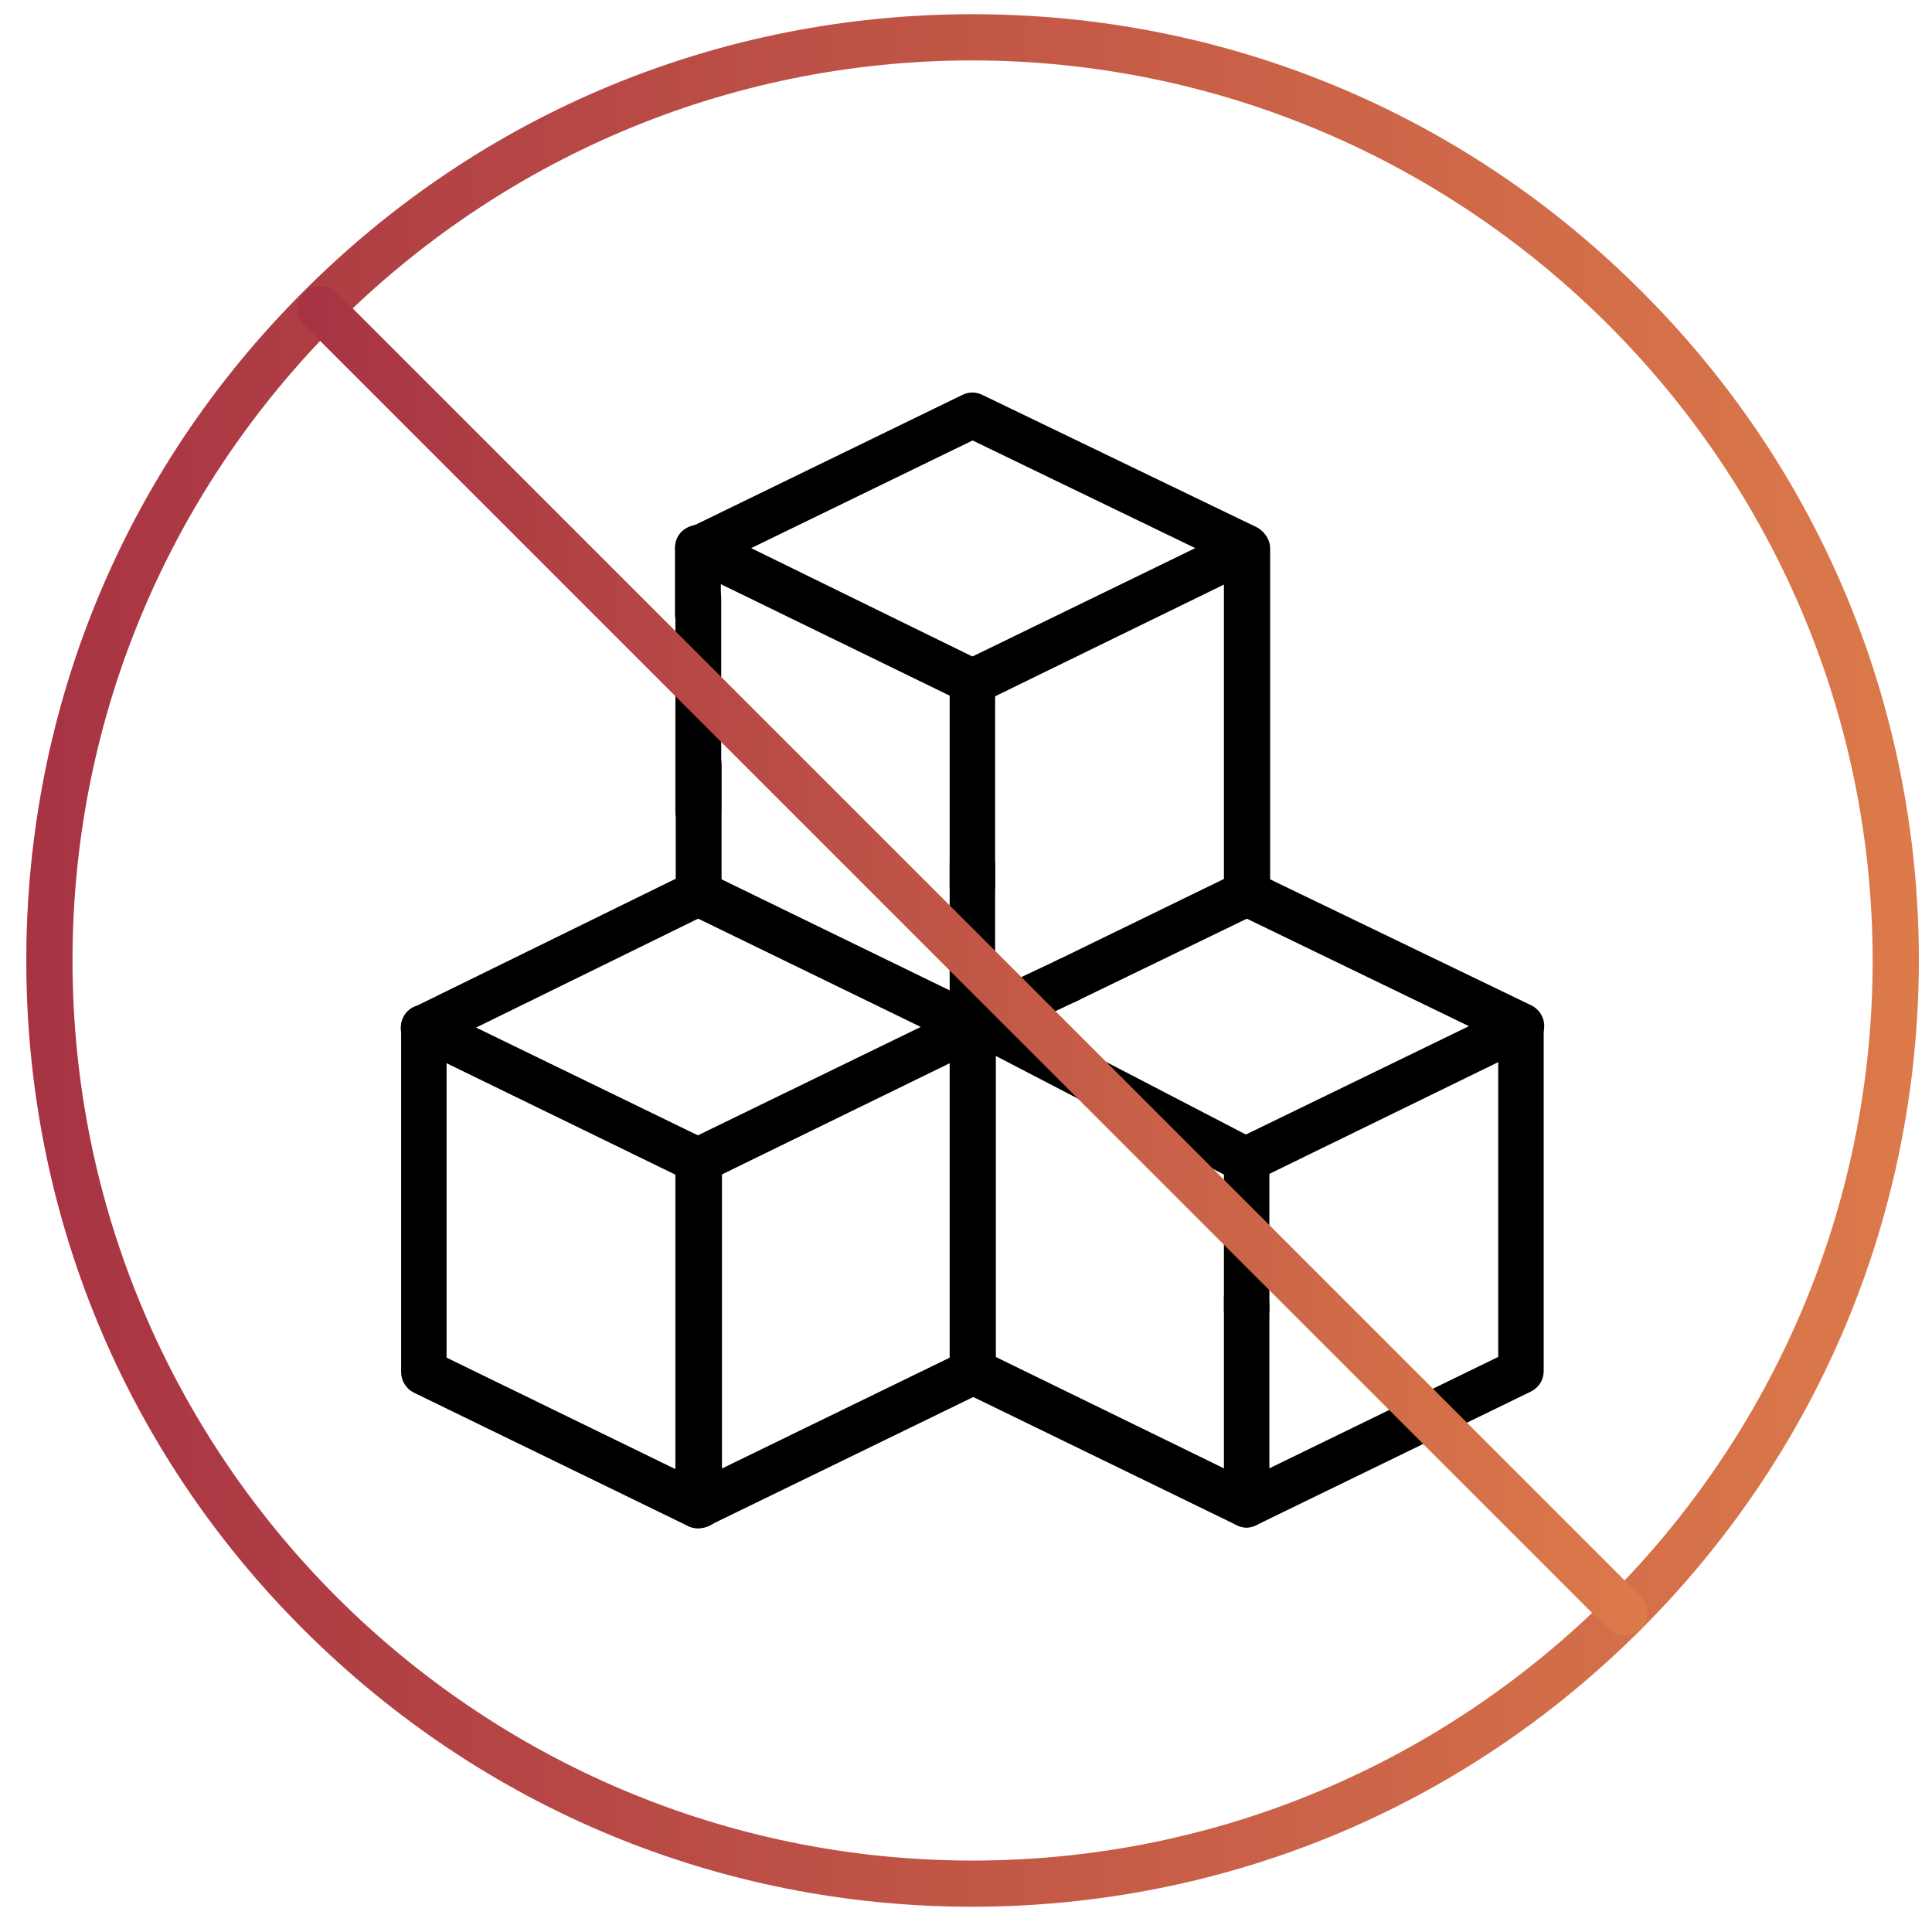 <svg xmlns="http://www.w3.org/2000/svg" fill="none" viewBox="0 0 49 49" height="49" width="49">
<g clip-path="url(#clip0_27314_30387)">
<path fill="url(#paint0_linear_27314_30387)" d="M41.636 7.391C37.107 2.854 31.079 0.36 24.667 0.36C18.254 0.36 12.226 2.854 7.698 7.391C3.16 11.919 0.667 17.948 0.667 24.36C0.667 30.773 3.16 36.801 7.698 41.329C12.236 45.857 18.254 48.36 24.667 48.36C31.07 48.351 37.098 45.857 41.626 41.319C46.154 36.791 48.657 30.763 48.667 24.36C48.667 17.948 46.173 11.919 41.636 7.391ZM24.667 47.188C12.076 47.188 1.839 36.951 1.839 24.36C1.839 11.769 12.076 1.532 24.667 1.532C37.239 1.551 47.486 11.788 47.495 24.36C47.495 36.951 37.257 47.188 24.667 47.188Z"></path>
<path stroke-miterlimit="10" stroke-width="0.375" stroke="black" fill="black" d="M24.667 22.86C24.451 22.86 24.273 22.682 24.273 22.466V17.526L18.095 14.516V15.585C18.095 15.801 17.917 15.979 17.701 15.979C17.485 15.979 17.307 15.801 17.307 15.585V13.888C17.307 13.757 17.373 13.626 17.495 13.56C17.617 13.485 17.757 13.476 17.889 13.541L24.835 16.944C24.967 17.01 25.051 17.151 25.051 17.291V22.466C25.051 22.691 24.882 22.86 24.667 22.86Z"></path>
<path stroke-miterlimit="10" stroke-width="0.375" stroke="black" fill="black" d="M24.667 26.432C24.61 26.432 24.545 26.413 24.498 26.394L17.542 23.01C17.41 22.944 17.326 22.804 17.326 22.663V19.391C17.326 19.176 17.504 18.997 17.72 18.997C17.935 18.997 18.113 19.176 18.113 19.391V22.419L24.854 25.701C25.051 25.794 25.126 26.029 25.032 26.226C24.948 26.347 24.817 26.432 24.667 26.432Z"></path>
<path stroke-miterlimit="10" stroke-width="0.375" stroke="black" fill="black" d="M27.067 25.26C26.851 25.26 26.673 25.082 26.682 24.866C26.682 24.716 26.767 24.585 26.898 24.519L31.229 22.41V14.526L24.835 17.648C24.639 17.741 24.404 17.666 24.31 17.469C24.217 17.273 24.292 17.038 24.488 16.944L31.445 13.56C31.567 13.494 31.717 13.504 31.838 13.579C31.951 13.654 32.026 13.776 32.026 13.907V22.654C32.026 22.804 31.942 22.935 31.81 23.001L27.245 25.213C27.189 25.241 27.132 25.26 27.067 25.26Z"></path>
<path stroke-miterlimit="10" stroke-width="0.375" stroke="black" fill="black" d="M17.701 14.31C17.551 14.31 17.42 14.226 17.354 14.094C17.26 13.897 17.335 13.663 17.532 13.569L24.488 10.185C24.601 10.129 24.723 10.129 24.835 10.185L31.792 13.541C31.979 13.644 32.054 13.879 31.96 14.066C31.867 14.254 31.642 14.329 31.454 14.244L24.667 10.963L17.879 14.263C17.823 14.3 17.767 14.31 17.701 14.31Z"></path>
<path stroke-miterlimit="10" stroke-width="0.375" stroke="black" fill="black" d="M17.701 38.572C17.645 38.572 17.579 38.563 17.532 38.535L10.576 35.151C10.445 35.085 10.361 34.944 10.361 34.804V26.047C10.361 25.916 10.426 25.785 10.548 25.719C10.67 25.654 10.82 25.654 10.942 25.719L17.907 29.104C18.039 29.169 18.123 29.31 18.123 29.451V38.188C18.123 38.319 18.058 38.45 17.936 38.516C17.861 38.554 17.786 38.572 17.701 38.572ZM11.139 34.55L17.317 37.56V29.675L11.139 26.666V34.55Z"></path>
<path stroke-miterlimit="10" stroke-width="0.375" stroke="black" fill="black" d="M17.701 38.573C17.551 38.573 17.42 38.488 17.354 38.357C17.26 38.16 17.335 37.926 17.532 37.832L24.273 34.551V26.666L17.879 29.788C17.682 29.882 17.448 29.807 17.354 29.61C17.26 29.413 17.335 29.179 17.532 29.085L24.488 25.701C24.61 25.635 24.76 25.635 24.882 25.701C24.995 25.776 25.07 25.898 25.07 26.029V34.794C25.07 34.944 24.985 35.076 24.854 35.141L17.898 38.526C17.832 38.563 17.767 38.573 17.701 38.573Z"></path>
<path stroke-miterlimit="10" stroke-width="0.375" stroke="black" fill="black" d="M10.745 26.46C10.529 26.46 10.351 26.291 10.351 26.076C10.351 25.926 10.436 25.785 10.567 25.719L17.523 22.307C17.72 22.213 17.954 22.288 18.048 22.485C18.142 22.682 18.067 22.916 17.87 23.01L10.914 26.422C10.867 26.441 10.801 26.46 10.745 26.46Z"></path>
<path stroke-miterlimit="10" stroke-width="0.375" stroke="black" fill="black" d="M31.623 38.554C31.567 38.554 31.501 38.544 31.454 38.516L24.498 35.132C24.301 35.038 24.226 34.804 24.32 34.607L24.489 34.251L24.835 34.419L31.229 37.541V32.929C31.576 32.535 32.007 32.779 32.007 33.116V38.16C32.007 38.291 31.942 38.422 31.82 38.488C31.764 38.526 31.698 38.554 31.623 38.554Z"></path>
<path stroke-miterlimit="10" stroke-width="0.375" stroke="black" fill="black" d="M31.623 38.554C31.408 38.554 31.229 38.385 31.229 38.169C31.229 38.02 31.314 37.879 31.445 37.813L38.186 34.532V26.638L31.792 29.76C31.595 29.854 31.361 29.779 31.267 29.582C31.173 29.385 31.248 29.151 31.445 29.057L38.411 25.673C38.608 25.579 38.842 25.663 38.926 25.86C38.954 25.916 38.964 25.973 38.964 26.029V34.776C38.964 34.926 38.879 35.057 38.748 35.123L31.792 38.507C31.736 38.535 31.679 38.554 31.623 38.554Z"></path>
<path stroke-miterlimit="10" stroke-width="0.375" stroke="black" fill="black" d="M38.579 26.413C38.523 26.413 38.467 26.395 38.41 26.376L31.454 23.01C31.257 22.926 31.173 22.691 31.257 22.494C31.342 22.298 31.576 22.213 31.773 22.298C31.782 22.298 31.782 22.307 31.792 22.307L38.748 25.663C38.945 25.757 39.029 25.982 38.945 26.179C38.879 26.32 38.738 26.413 38.579 26.413Z"></path>
<path stroke-miterlimit="10" stroke-width="0.375" stroke="black" fill="black" d="M32.007 33.107H31.229V29.676L24.667 26.263L25.023 25.57L32.007 29.198V33.107Z"></path>
<path stroke-miterlimit="10" stroke-width="0.375" stroke="black" d="M24.667 22.063V26.057"></path>
<path stroke-miterlimit="10" stroke-width="0.375" stroke="black" fill="black" d="M25.051 22.063H24.273V26.057H25.051V22.063Z"></path>
<path stroke-miterlimit="10" stroke-width="0.375" stroke="black" d="M27.085 24.857L24.386 26.132"></path>
<path stroke-miterlimit="10" stroke-width="0.375" stroke="black" fill="black" d="M24.386 26.526C24.235 26.526 24.095 26.441 24.029 26.301C23.936 26.104 24.02 25.869 24.217 25.785L26.917 24.51C27.114 24.416 27.348 24.501 27.432 24.698C27.526 24.894 27.442 25.129 27.245 25.213L24.545 26.488C24.498 26.516 24.442 26.526 24.386 26.526Z"></path>
<path stroke-miterlimit="10" stroke-width="0.375" stroke="black" d="M17.711 15.172V20.572"></path>
<path stroke-miterlimit="10" stroke-width="0.375" stroke="black" fill="black" d="M17.711 20.966C17.495 20.966 17.317 20.788 17.317 20.572V15.172C17.317 14.957 17.495 14.779 17.711 14.779C17.926 14.779 18.104 14.957 18.104 15.172V20.572C18.095 20.788 17.917 20.966 17.711 20.966Z"></path>
<path fill="url(#paint1_linear_27314_30387)" d="M41.785 40.888C41.785 41.038 41.729 41.188 41.617 41.301L41.607 41.31C41.495 41.422 41.345 41.479 41.195 41.479C41.045 41.479 40.895 41.413 40.782 41.31L7.717 8.244C7.604 8.132 7.548 7.991 7.548 7.832C7.548 7.672 7.613 7.532 7.717 7.419C7.829 7.307 7.97 7.251 8.129 7.251C8.288 7.251 8.429 7.316 8.542 7.419L41.607 40.485C41.72 40.588 41.785 40.729 41.785 40.888Z"></path>
</g>
<defs>
<linearGradient gradientUnits="userSpaceOnUse" y2="24.36" x2="48.667" y1="24.36" x1="0.667" id="paint0_linear_27314_30387">
<stop stop-color="#A73343"></stop>
<stop stop-color="#DC7A4A" offset="1"></stop>
</linearGradient>
<linearGradient gradientUnits="userSpaceOnUse" y2="24.36" x2="41.785" y1="24.36" x1="7.549" id="paint1_linear_27314_30387">
<stop stop-color="#A73343"></stop>
<stop stop-color="#DC7A4A" offset="1"></stop>
</linearGradient>
<clipPath id="clip0_27314_30387">
<rect transform="translate(0.667 0.36)" fill="white" height="48" width="48"></rect>
</clipPath>
</defs>
</svg>
